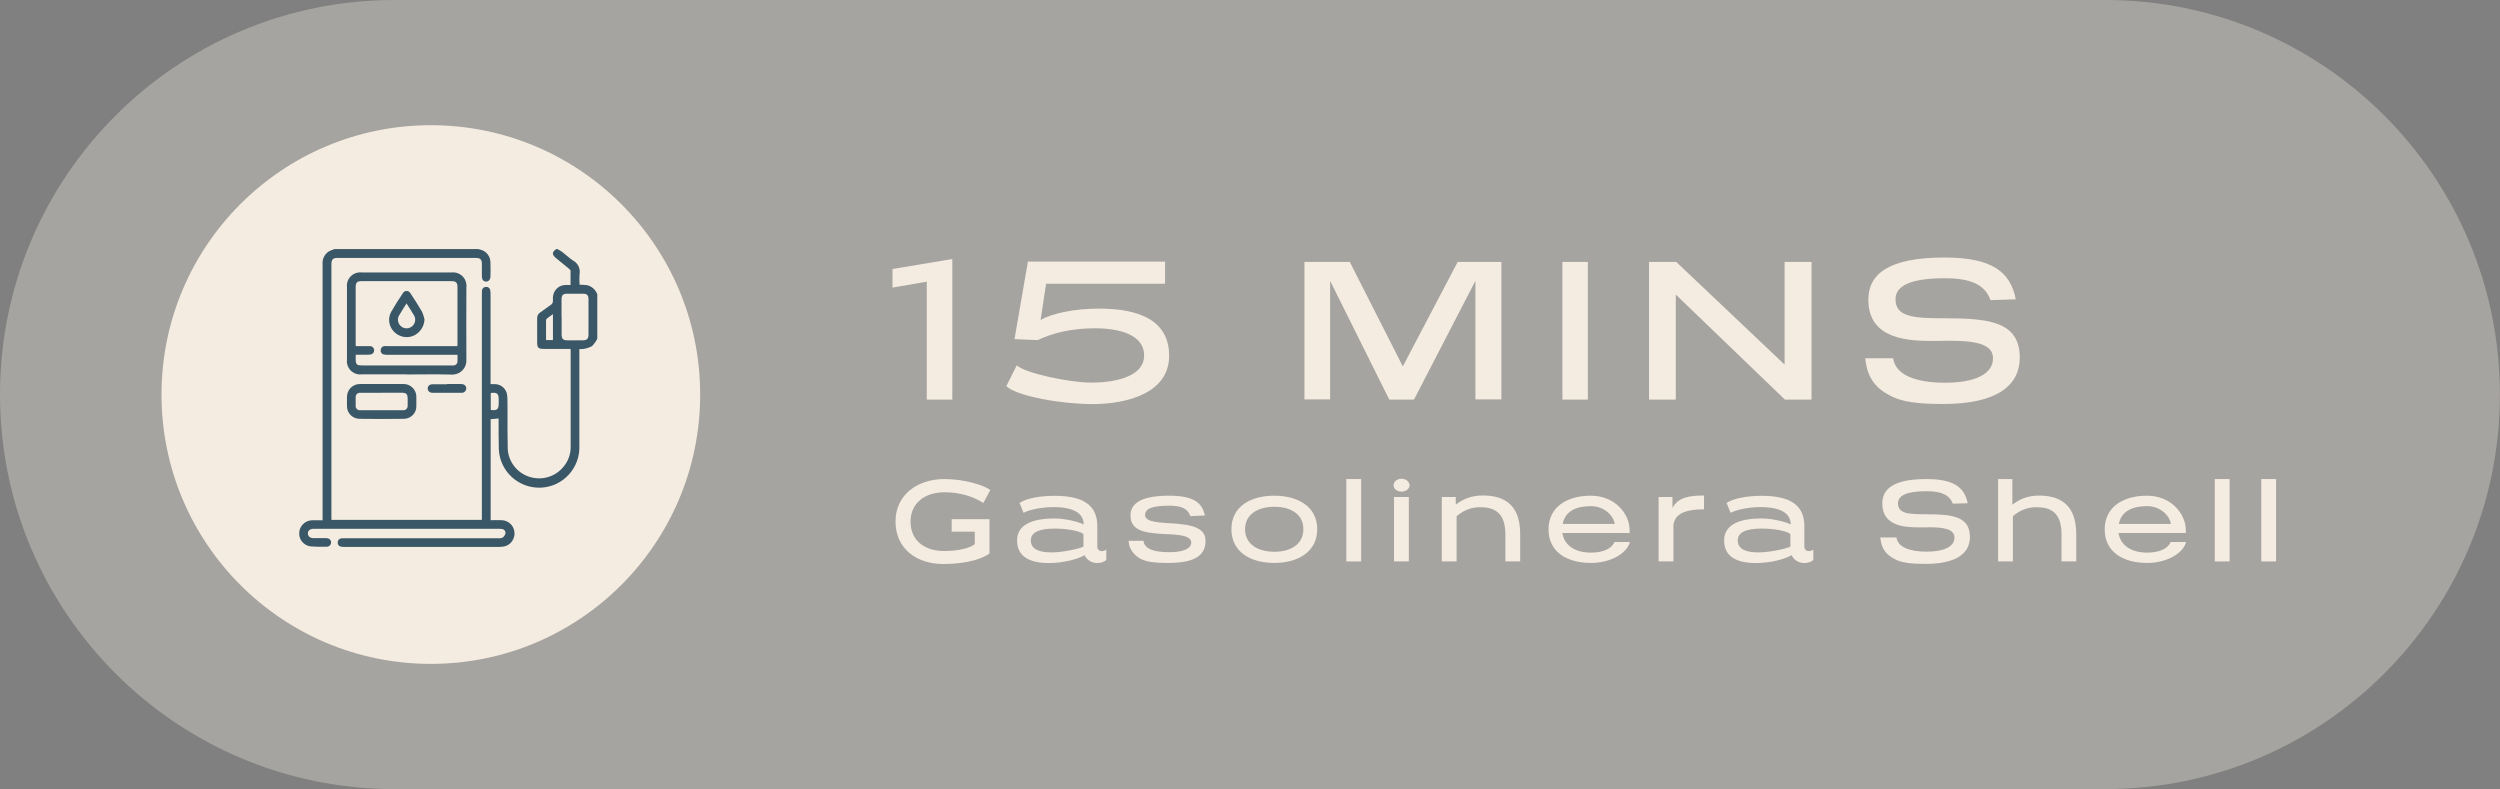 <svg xmlns="http://www.w3.org/2000/svg" xmlns:xlink="http://www.w3.org/1999/xlink" id="Layer_1" viewBox="0 0 232.8 73.49"><rect x="0" y="0" width="232.8" height="73.49" fill="#808080" stroke="none"/><defs><style>.cls-1{fill:none;}.cls-2{isolation:isolate;}.cls-3{fill:#3a5768;}.cls-4{opacity:.33;}.cls-5{fill:#f4ece0;}.cls-6{clip-path:url(#clippath);}</style><clipPath id="clippath"><rect class="cls-1" x="27.87" y="23.19" width="27.75" height="27.74"></rect></clipPath></defs><g id="Group_481" class="cls-4"><path id="Rectangle_23" class="cls-5" d="M36.74,0h159.31c20.29,0,36.74,16.45,36.74,36.74h0c0,20.29-16.45,36.74-36.74,36.74H36.74C16.45,73.49,0,57.03,0,36.74h0C0,16.45,16.45,0,36.74,0Z"></path></g><g class="cls-2"><path class="cls-5" d="M88.67,37.21h-2.37v-10.98l-3.19.55v-1.73l5.57-.93v13.09Z"></path><path class="cls-5" d="M108.49,26.42h-11.08l-.51,3.38c1.04-.61,3.13-1.06,5.4-1.06,2.66,0,6.57.49,6.57,4.39,0,3.5-3.97,4.5-7.16,4.5-2.74,0-6.97-.7-8-1.67l.97-1.94c.8.76,5.02,1.61,6.92,1.61s4.94-.42,4.94-2.53c0-1.94-2.32-2.53-4.56-2.53s-3.95.44-5.36,1.1l-2.15-.09,1.25-7.22h12.77v2.05Z"></path><path class="cls-5" d="M139.8,37.19h-2.41v-11.04l-5.72,11.06h-2.3l-5.51-11.06v11.04h-2.39v-12.8h4.22l4.94,9.73,5.11-9.73h4.07v12.8Z"></path><path class="cls-5" d="M147.86,37.21h-2.37v-12.82h2.37v12.82Z"></path><path class="cls-5" d="M168.68,37.21h-2.47l-10.16-9.78v9.78h-2.49v-12.82h2.53l10.09,9.56v-9.56h2.51v12.82Z"></path><path class="cls-5" d="M185.35,27.94c-.51-1.44-1.84-2.03-4.24-2.03-3.21,0-4.6.7-4.6,1.96,0,1.65,1.67,1.77,4.64,1.77,4.08,0,6.93.32,6.93,3.67,0,2.53-2.05,4.31-7.12,4.31-2.53,0-3.76-.23-4.69-.65-1.61-.76-2.39-1.75-2.58-3.61h2.6c.21,1.56,2.11,2.28,4.84,2.28s4.46-.78,4.46-2.28c0-1.41-1.88-1.63-4.05-1.63-.51,0-.97.02-1.44.02-2.28,0-6.12-.08-6.12-3.84,0-2.39,1.88-3.93,7.1-3.93,4.39,0,6.12,1.31,6.63,3.89l-2.37.08Z"></path></g><g class="cls-2"><path class="cls-5" d="M91.57,46.84c-.99-.64-2.23-1-3.63-1-1.85,0-3.15,1.03-3.15,2.73s1.22,2.74,3.14,2.74c1.27,0,2.41-.26,2.84-.64v-1.16h-2.15v-1.16h3.52v3.19c-.58.44-1.99.98-4.31.98-2.49,0-4.44-1.44-4.44-3.96s2.09-3.95,4.55-3.95c1.95,0,3.72.6,4.28,1.02l-.65,1.2Z"></path><path class="cls-5" d="M102.17,50.88c0,.22.14.44.43.44.13,0,.26-.04.42-.13v.95c-.21.2-.54.29-.84.29-.56,0-.99-.31-1.18-.73-.56.33-1.89.73-3.33.73-1.98,0-2.96-.73-2.96-2.1,0-1.66,1.79-2.05,3.48-2.05,1.08,0,2.28.33,2.72.56,0-.9-.7-1.62-2.81-1.62-1.01,0-2.16.21-2.79.53l-.37-.92c.68-.45,1.99-.66,3.27-.66,2.72,0,3.97.91,3.97,2.82v1.9ZM100.89,49.74c-.29-.3-1.57-.52-2.63-.52-1.53,0-2.27.36-2.27,1.1,0,.79.7,1.12,1.93,1.12,1.04,0,2.6-.34,2.97-.54v-1.17Z"></path><path class="cls-5" d="M110.84,48.05c-.25-.68-.77-.96-1.98-.96-1.35,0-2.23.2-2.23.86,0,1.45,5.63-.09,5.63,2.4,0,1.3-.88,2.07-3.48,2.07-1.46,0-2.09-.13-2.62-.41-.54-.3-1.06-.92-1.06-1.65h1.38c.08.75.95,1.06,2.39,1.06,1.24,0,2.06-.29,2.06-.91,0-.87-2.24-.71-3.21-.83-.97-.1-2.45-.22-2.45-1.67,0-1.3,1.31-1.85,3.59-1.85s3.09.65,3.34,1.84l-1.35.06Z"></path><path class="cls-5" d="M118.66,52.42c-2.23,0-3.99-1.04-3.99-3.14s1.76-3.12,3.99-3.12,4,1.04,4,3.12-1.76,3.14-4,3.14ZM118.66,47.19c-1.46,0-2.72.66-2.72,2.09s1.25,2.1,2.72,2.1,2.71-.65,2.71-2.1-1.24-2.09-2.71-2.09Z"></path><path class="cls-5" d="M126.75,52.28h-1.38v-7.67h1.38v7.67Z"></path><path class="cls-5" d="M130.51,45.78c-.42,0-.74-.26-.74-.59s.32-.61.74-.61c.4,0,.75.28.75.61s-.35.59-.75.59ZM131.19,52.28h-1.38v-6h1.38v6Z"></path><path class="cls-5" d="M141.56,52.28h-1.38v-2.52c0-2.06-1.06-2.53-2.34-2.53-.87,0-1.53.29-2.2.83v4.22h-1.38v-6h1.3v.71c.62-.48,1.43-.85,2.5-.85,1.69,0,3.5.58,3.5,3.58v2.55Z"></path><path class="cls-5" d="M151.75,49.63h-6.26c.17,1.22,1.28,1.83,2.65,1.83,1.15,0,1.96-.37,2.2-.99h1.44c-.29,1.09-1.84,1.95-3.62,1.95-2.27,0-3.96-1.04-3.96-3.12s1.69-3.14,3.94-3.14,3.61,1.69,3.61,3.2v.28ZM150.36,48.79c-.08-.68-.88-1.66-2.23-1.66s-2.4.48-2.61,1.66h4.84Z"></path><path class="cls-5" d="M158.68,47.43c-1.24,0-2.68.18-2.85,1.44v3.41h-1.38v-6h1.29v1.03c.48-.95,1.46-1.17,2.94-1.17v1.28Z"></path><path class="cls-5" d="M168.01,50.88c0,.22.14.44.43.44.13,0,.26-.04.42-.13v.95c-.21.2-.54.29-.84.29-.56,0-.99-.31-1.18-.73-.56.33-1.89.73-3.33.73-1.98,0-2.96-.73-2.96-2.1,0-1.66,1.79-2.05,3.48-2.05,1.08,0,2.28.33,2.72.56,0-.9-.7-1.62-2.81-1.62-1.01,0-2.16.21-2.79.53l-.37-.92c.68-.45,1.99-.66,3.27-.66,2.72,0,3.97.91,3.97,2.82v1.9ZM166.72,49.74c-.29-.3-1.57-.52-2.63-.52-1.53,0-2.27.36-2.27,1.1,0,.79.7,1.12,1.93,1.12,1.04,0,2.6-.34,2.97-.54v-1.17Z"></path><path class="cls-5" d="M181.85,46.92c-.3-.84-1.07-1.18-2.45-1.18-1.86,0-2.66.41-2.66,1.13,0,.96.97,1.02,2.68,1.02,2.37,0,4.02.19,4.02,2.12,0,1.46-1.19,2.5-4.13,2.5-1.46,0-2.18-.13-2.72-.37-.94-.44-1.39-1.01-1.5-2.09h1.51c.12.9,1.22,1.32,2.81,1.32s2.59-.45,2.59-1.32c0-.81-1.09-.95-2.34-.95-.3,0-.56.01-.84.01-1.32,0-3.54-.04-3.54-2.22,0-1.39,1.09-2.28,4.11-2.28,2.54,0,3.54.76,3.84,2.25l-1.38.04Z"></path><path class="cls-5" d="M193.35,52.28h-1.38v-2.52c0-2.06-1.04-2.53-2.33-2.53-.87,0-1.53.29-2.2.83v4.22h-1.38v-7.67h1.33v2.39c.61-.48,1.4-.85,2.45-.85,1.69,0,3.5.58,3.5,3.58v2.55Z"></path><path class="cls-5" d="M203.54,49.63h-6.26c.17,1.22,1.28,1.83,2.65,1.83,1.15,0,1.96-.37,2.2-.99h1.44c-.29,1.09-1.84,1.95-3.62,1.95-2.27,0-3.96-1.04-3.96-3.12s1.69-3.14,3.94-3.14,3.61,1.69,3.61,3.2v.28ZM202.15,48.79c-.08-.68-.88-1.66-2.23-1.66s-2.4.48-2.61,1.66h4.84Z"></path><path class="cls-5" d="M207.62,52.28h-1.38v-7.67h1.38v7.67Z"></path><path class="cls-5" d="M211.95,52.28h-1.38v-7.67h1.38v7.67Z"></path></g><circle id="Ellipse_4" class="cls-5" cx="40.12" cy="36.74" r="25.08"></circle><g id="Group_753"><g class="cls-6"><g id="Group_752"><path id="Path_1305" class="cls-3" d="M55.62,31.54c-.12.25-.29.48-.49.69-.26.14-.54.23-.83.27-.12.01-.23.01-.35,0v8.99c.09,2.07-1.51,3.83-3.58,3.92-2.07.09-3.83-1.51-3.92-3.58-.03-.85-.01-1.7-.02-2.55v-.31l-.74.06v9.41c.36,0,.71-.02,1.06,0,.68.04,1.2.62,1.16,1.3-.01.2-.07.39-.17.56-.18.33-.51.55-.89.6-.14.02-.29.03-.43.03h-14.31c-.13,0-.25,0-.38-.03-.19-.04-.31-.22-.28-.41,0-.19.15-.35.34-.36.12-.01.23-.01.35-.01h14.26c.13.02.27,0,.39-.05.14-.1.24-.24.28-.41.02-.2-.12-.38-.32-.4,0,0,0,0-.01,0-.11-.02-.22-.02-.32-.02h-17.24c-.32.01-.52.18-.51.44s.2.43.52.43c.39,0,.78,0,1.16,0,.3,0,.48.16.48.4,0,.23-.19.41-.42.4-.01,0-.02,0-.03,0-.49.02-.97,0-1.46-.03-.62-.08-1.09-.62-1.06-1.25.02-.62.51-1.13,1.13-1.18.34-.02.68,0,1.05,0v-23.81c-.05-.48.16-.95.56-1.22.18-.09.37-.17.56-.23h13.34c.09.02.17.04.26.06.54.14.92.64.91,1.21.02.42.01.85,0,1.27,0,.31-.18.5-.42.49s-.38-.19-.38-.5c0-.39,0-.78,0-1.16s-.14-.54-.54-.54c-4.31,0-8.62,0-12.93,0-.41,0-.54.15-.54.6v23.79h14.01v-20.98c0-.13,0-.25.01-.38.02-.19.18-.34.37-.33.19-.03.37.11.4.3.02.12.03.25.03.38v8.37c.16,0,.28,0,.41,0,.6.01,1.09.47,1.14,1.06.04.45.02.9.03,1.35,0,1.21-.01,2.42.02,3.63.07,1.21.89,2.24,2.04,2.6,1.13.35,2.37,0,3.13-.92.44-.51.69-1.16.69-1.84,0-3,0-6,0-9,0-.04,0-.09-.02-.16h-2.5c-.49,0-.6-.12-.6-.61,0-.74,0-1.48,0-2.22-.02-.23.09-.45.29-.57.32-.22.63-.46.95-.68.16-.08.25-.26.23-.44-.02-.17,0-.34.03-.51.12-.52.57-.9,1.1-.92.16,0,.32,0,.51,0,0-.47,0-.9,0-1.33,0-.07-.1-.14-.16-.2-.4-.33-.8-.65-1.2-.98s-.38-.59.06-.85h.05c.16.08.31.17.46.27.34.26.66.57,1.02.81.46.24.7.76.61,1.26-.02.33-.03.66,0,.99.24,0,.48.02.72.05.45.11.81.46.95.9v4.07ZM52.3,29.51v1.65c0,.39.14.53.52.53.49,0,.97,0,1.46,0,.38,0,.52-.15.52-.53v-3.3c0-.37-.14-.51-.51-.51-.5,0-.99,0-1.49,0-.37,0-.5.14-.51.5v1.65M51.49,31.67v-2.42c-.21.15-.36.25-.51.37-.06.05-.13.12-.13.18-.01.62,0,1.24,0,1.87h.65ZM45.7,38.17c.58.09.74-.05.74-.61v-.35c0-.57-.16-.7-.74-.61v1.57Z"></path><path id="Path_1306" class="cls-3" d="M37.86,34.86h-4.17c-.67.09-1.29-.39-1.38-1.06-.01-.11-.01-.22,0-.32v-6.72c-.09-.68.39-1.3,1.08-1.39.1-.01.21-.01.31,0h8.35c.68-.08,1.3.41,1.38,1.09.01.1.01.2,0,.31,0,2.24-.02,4.48,0,6.72.05.72-.5,1.34-1.22,1.39-.06,0-.12,0-.18,0-1.39-.04-2.78-.01-4.17-.01h0ZM42.59,32.23c0-.11.01-.19.01-.26v-5.23c0-.43-.14-.56-.57-.56h-8.34c-.45,0-.57.13-.57.58v5.17c0,.1,0,.19.01.3h.33c.33,0,.67,0,1,0,.22,0,.39.19.38.41,0,.18-.14.34-.32.37-.1.02-.2.02-.3.02h-1.09c0,.11-.01.2-.01.29,0,.65.06.71.71.71h8.1c.1,0,.2,0,.3,0,.2,0,.37-.16.37-.36.02-.2,0-.41,0-.63h-6.5c-.12,0-.23,0-.35-.03-.19-.03-.33-.21-.3-.4,0-.2.15-.37.36-.38.1,0,.2-.01.3,0h6.49Z"></path><path id="Path_1307" class="cls-3" d="M35.57,35.76h1.92c.66-.05,1.24.45,1.28,1.11,0,.05,0,.1,0,.15,0,.28,0,.56,0,.84-.01.63-.52,1.13-1.15,1.14-1.38.02-2.76.02-4.15,0-.65-.01-1.17-.54-1.16-1.19,0-.28,0-.56,0-.84,0-.66.52-1.21,1.19-1.21.01,0,.03,0,.04,0,.68,0,1.36,0,2.03,0M35.55,36.58h-1.98c-.22-.03-.42.12-.45.34,0,.04,0,.07,0,.11,0,.24,0,.49,0,.73-.03.22.13.42.35.44.03,0,.06,0,.08,0,1.33,0,2.66,0,3.98,0,.22.02.41-.14.43-.36,0-.02,0-.04,0-.07.01-.22,0-.43,0-.65,0-.43-.13-.55-.55-.55h-1.87"></path><path id="Path_1308" class="cls-3" d="M41.63,35.76h1.3c.3,0,.48.16.49.4,0,.23-.19.42-.42.42-.02,0-.03,0-.05,0-.88,0-1.77,0-2.65,0-.3,0-.47-.17-.47-.41s.18-.39.48-.39h1.33"></path><path id="Path_1309" class="cls-3" d="M39.53,29.75c-.03.67-.44,1.27-1.06,1.53-.63.25-1.35.08-1.81-.42-.46-.49-.56-1.22-.24-1.81.34-.6.71-1.17,1.09-1.74.1-.2.34-.27.54-.17.07.04.13.1.17.17.37.56.74,1.13,1.08,1.72.1.23.18.47.23.71M37.86,28.25c-.26.42-.51.79-.73,1.18-.19.4-.01.88.39,1.07.4.19.88.01,1.07-.39.1-.22.1-.47,0-.68-.22-.39-.47-.76-.73-1.17"></path></g></g></g></svg>